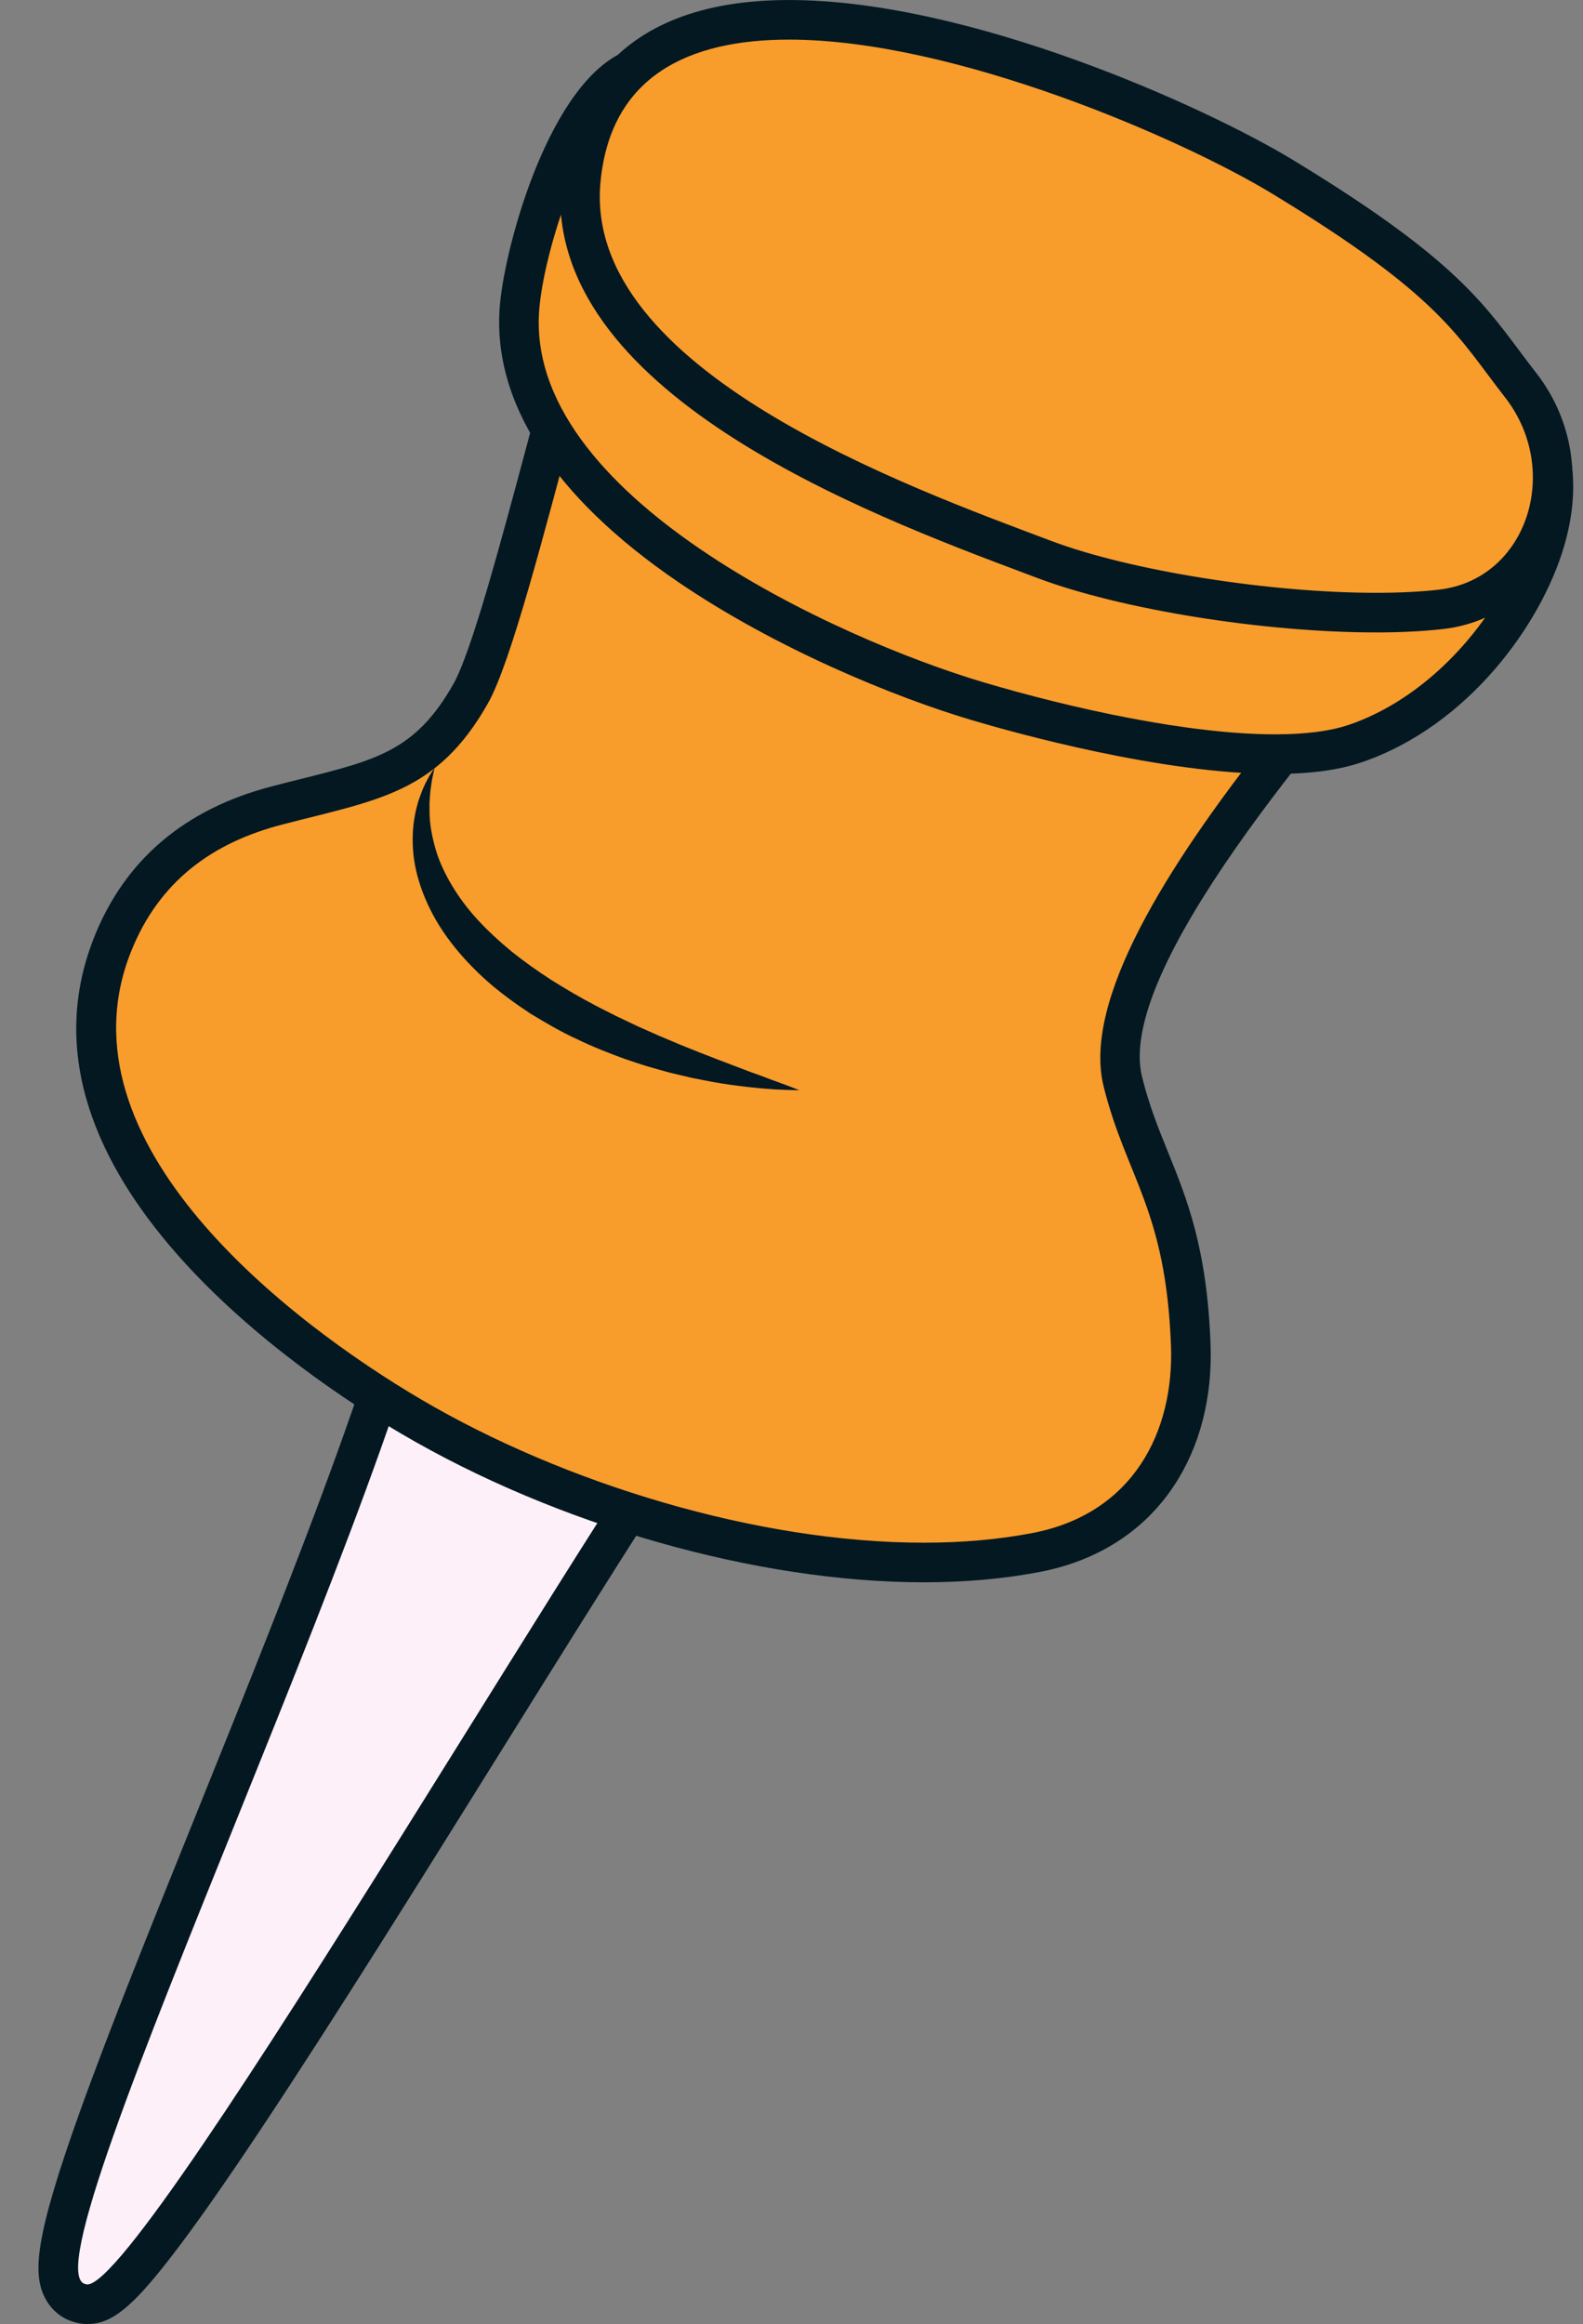 <?xml version="1.0" encoding="UTF-8"?><svg xmlns="http://www.w3.org/2000/svg" xmlns:xlink="http://www.w3.org/1999/xlink" height="1464.1" preserveAspectRatio="xMidYMid meet" version="1.0" viewBox="552.8 328.6 997.6 1464.1" width="997.6" zoomAndPan="magnify"><rect x="552.8" y="328.6" width="997.6" height="1464.1" fill="#808080" stroke="none"/><g><g id="change1_1"><path d="M 607.785 1780.23 C 606.039 1780.23 604.352 1779.949 602.75 1779.41 C 598.277 1778.09 594.609 1775.031 592.34 1770.68 C 580.379 1747.82 609.258 1671.301 688.664 1474.512 C 751.121 1319.73 821.91 1144.289 822.266 1081.41 C 822.289 1077.109 824.531 1073.121 828.195 1070.859 C 830.195 1069.629 832.465 1069.012 834.738 1069.012 C 836.637 1069.012 838.535 1069.441 840.289 1070.309 L 847.59 1073.941 C 854.094 1076.691 860.605 1079.309 867.125 1081.949 C 890.094 1091.211 913.848 1100.789 937.617 1115.762 C 941.125 1117.969 949.672 1121.879 958.715 1126.031 C 996.141 1143.18 1019.012 1154.73 1021.051 1170.328 C 1021.84 1176.359 1019.449 1182.172 1014.488 1186.262 C 999.004 1199.031 928.168 1312.629 859.668 1422.488 C 678.328 1713.309 631.219 1780.23 607.805 1780.23 C 607.797 1780.23 607.793 1780.23 607.785 1780.23" fill="#fef0f8"/></g><g id="change2_1"><path d="M 834.738 1056.539 C 830.191 1056.539 825.656 1057.781 821.656 1060.238 C 814.324 1064.762 809.844 1072.73 809.793 1081.34 C 809.453 1141.84 736.066 1323.711 677.102 1469.852 C 648.672 1540.289 621.82 1606.84 603.215 1658.719 C 574.496 1738.789 573.297 1761.191 581.285 1776.461 C 585.117 1783.789 591.355 1789 598.996 1791.301 C 601.816 1792.238 604.77 1792.711 607.805 1792.711 C 622.938 1792.711 635.625 1782.609 660.027 1751.172 C 675.086 1731.762 694.383 1704.301 719.008 1667.211 C 763.988 1599.48 817.98 1512.898 870.195 1429.16 C 934.414 1326.18 1007.199 1209.449 1022.52 1195.801 C 1030.77 1188.988 1034.781 1179.09 1033.422 1168.711 C 1030.488 1146.281 1005.09 1133.57 963.91 1114.691 C 956.41 1111.25 947.074 1106.969 944.27 1105.211 C 919.547 1089.641 895.27 1079.852 871.789 1070.379 C 865.531 1067.852 859.07 1065.238 852.793 1062.602 L 845.84 1059.148 C 842.332 1057.398 838.531 1056.539 834.738 1056.539 Z M 834.738 1081.48 L 842.379 1085.281 C 871.812 1097.73 901.441 1107.719 930.973 1126.309 C 946.719 1136.238 1022.449 1163.512 1006.551 1176.641 C 965.922 1210.148 645.469 1767.762 607.805 1767.762 C 607.352 1767.762 606.934 1767.68 606.562 1767.52 C 564.055 1757.852 834.023 1209.129 834.738 1081.48" fill="#041821"/></g><g id="change3_1"><path d="M 1134.906 1312.938 C 1032.09 1312.938 908.293 1277.688 811.836 1220.949 C 753.637 1186.711 568.062 1064.121 623.633 923.879 C 641.48 878.801 676.398 849.238 727.418 836.004 C 733.566 834.406 739.484 832.926 745.18 831.508 C 793.793 819.352 823.137 812.027 849.383 765.637 C 861.629 744.027 880.328 674.117 898.406 606.52 C 922.926 514.852 948.277 420.059 970.195 389.352 C 972.617 385.961 976.445 384.125 980.355 384.125 C 982.488 384.125 984.641 384.672 986.605 385.812 L 1041.41 417.605 C 1131.793 460.742 1214.922 498.156 1316.551 519.18 L 1323.312 520.578 C 1374.902 531.164 1470.934 550.879 1494.23 596.199 C 1501.098 609.559 1501.266 624.391 1494.73 639.082 C 1489.742 650.277 1472.66 670.246 1440.355 707.52 C 1371.066 787.484 1242.059 936.324 1260.406 1010.016 C 1265.152 1029.016 1271.016 1043.496 1277.23 1058.84 C 1288.914 1087.711 1301.016 1117.559 1303.215 1175.738 C 1305.816 1244.461 1268.465 1294.621 1205.742 1306.641 C 1183.961 1310.82 1160.121 1312.938 1134.918 1312.938 C 1134.918 1312.938 1134.918 1312.938 1134.906 1312.938" fill="#f89c2c"/></g><g id="change2_2"><path d="M 980.363 371.656 C 972.543 371.656 964.883 375.328 960.043 382.105 C 938.426 412.387 916.832 489.348 886.355 603.305 C 868.477 670.148 849.988 739.273 838.531 759.492 C 814.914 801.223 790.602 807.301 742.152 819.402 C 736.418 820.84 730.465 822.32 724.27 823.945 C 669.195 838.227 631.43 870.312 612.035 919.289 C 552.816 1068.742 745.152 1196.203 805.508 1231.703 C 903.773 1289.512 1029.996 1325.422 1134.91 1325.422 C 1160.906 1325.422 1185.531 1323.223 1208.102 1318.891 C 1244.406 1311.934 1273.594 1293.242 1292.473 1264.852 C 1308.922 1240.113 1316.957 1209.141 1315.68 1175.273 C 1313.402 1114.914 1300.879 1084.023 1288.777 1054.152 C 1282.734 1039.246 1277.043 1025.148 1272.512 1007 C 1255.727 939.594 1386.797 788.367 1449.789 715.691 C 1483.797 676.441 1500.41 657.008 1506.121 644.152 C 1514.25 625.898 1513.973 607.34 1505.316 590.504 C 1482.445 546.004 1405.523 524.723 1325.805 508.367 L 1319.082 506.969 C 1218.98 486.266 1136.691 449.262 1047.227 406.566 L 992.859 375.027 C 988.938 372.754 984.625 371.656 980.363 371.656 Z M 980.344 396.602 L 1035.578 428.645 C 1126.094 471.867 1210.637 510.008 1314.012 531.398 C 1365.891 542.172 1512.188 569.211 1483.336 634.004 C 1466.531 671.762 1221.18 904.117 1248.305 1013.047 C 1262.543 1070.211 1287.512 1090.434 1290.742 1176.211 C 1292.785 1230.363 1267.055 1282.191 1203.398 1294.391 C 1181.812 1298.531 1158.812 1300.473 1134.91 1300.473 C 1029.797 1300.473 907.824 1262.953 818.156 1210.203 C 735.988 1161.863 587.535 1048.832 635.227 928.469 C 653.188 883.113 687.484 859.25 730.551 848.082 C 790.867 832.383 828.094 828.582 860.234 771.789 C 889.328 720.449 943.023 448.875 980.344 396.602" fill="#041821"/></g><g id="change3_2"><path d="M 1356.383 803.691 C 1286.438 803.691 1195.055 778.125 1168.715 770.289 C 1084.344 745.188 868.059 651.465 880.332 521.043 C 884.32 478.766 913.211 387.957 951.93 372.312 C 964.789 367.117 979.52 364.484 995.711 364.484 C 1085.422 364.484 1209.785 445.688 1284.098 494.207 C 1299.117 504.02 1312.098 512.492 1322.297 518.672 C 1378.441 552.742 1420.395 558.77 1451.016 563.172 C 1479.215 567.227 1501.488 570.426 1518.211 591.84 C 1532.812 610.516 1535.711 638.129 1526.406 669.594 C 1512.715 715.836 1469.637 775.387 1407.402 796.844 C 1394.25 801.383 1377.07 803.691 1356.391 803.691 L 1356.383 803.691" fill="#f89c2c"/></g><g id="change2_3"><path d="M 995.711 352.016 C 977.91 352.016 961.609 354.957 947.258 360.758 C 899.625 380 871.582 480.996 867.914 519.871 C 862.195 580.648 900.988 641.262 980.094 695.188 C 1041.508 737.047 1115.969 767.605 1165.172 782.254 C 1191.918 790.199 1284.758 816.164 1356.371 816.164 C 1378.762 816.164 1396.801 813.711 1411.469 808.641 C 1477.871 785.75 1523.793 722.344 1538.367 673.133 C 1548.844 637.699 1545.184 606.102 1528.039 584.156 C 1508.234 558.801 1481.293 554.922 1452.789 550.828 C 1421.578 546.344 1382.75 540.762 1328.77 508.012 C 1318.746 501.934 1305.848 493.516 1290.914 483.766 C 1215.445 434.488 1089.125 352.016 995.711 352.016 Z M 995.711 376.957 C 1099.281 376.957 1254.68 492.234 1315.824 529.34 C 1422.621 594.145 1478.34 561.047 1508.387 599.52 C 1544.438 645.66 1486.43 756.406 1403.348 785.066 C 1390.828 789.375 1374.691 791.223 1356.371 791.223 C 1301.516 791.223 1227.133 774.652 1172.273 758.34 C 1081.117 731.215 881.59 640.805 892.75 522.215 C 896.723 480.086 925.637 396.395 956.602 383.875 C 968.434 379.098 981.578 376.957 995.711 376.957" fill="#041821"/></g><g id="change2_4"><path d="M 826.648 812.23 C 826.648 812.23 826.371 813.59 825.852 816.129 C 825.602 817.391 825.168 818.949 824.891 820.789 C 824.668 822.629 824.371 824.711 824.016 826.98 C 823.758 829.289 823.664 831.898 823.465 834.66 C 823.57 837.461 823.371 840.422 823.621 843.57 C 823.973 849.879 825.355 856.828 827.457 864.059 C 829.598 871.309 833.066 878.75 837.438 886.141 C 841.855 893.52 847.234 900.898 853.684 907.879 C 860.109 914.871 867.371 921.578 875.156 928.012 C 883.062 934.32 891.496 940.328 900.234 945.961 C 909.066 951.488 918.062 956.828 927.262 961.621 C 931.793 964.121 936.492 966.27 941.004 968.648 C 945.621 970.84 950.184 973.012 954.676 975.148 C 959.234 977.172 963.723 979.16 968.113 981.109 C 972.562 982.988 976.91 984.82 981.148 986.609 C 989.688 990.059 997.805 993.328 1005.391 996.191 C 1013 999.09 1019.969 1001.738 1026.148 1004.09 C 1032.422 1006.23 1037.82 1008.449 1042.34 1010.051 C 1051.379 1013.281 1056.531 1015.422 1056.531 1015.422 C 1056.531 1015.422 1050.988 1015.422 1041.328 1014.91 C 1036.488 1014.629 1030.648 1014.129 1023.949 1013.379 C 1017.262 1012.559 1009.691 1011.641 1001.52 1010.129 C 997.434 1009.328 993.184 1008.5 988.781 1007.641 C 984.406 1006.609 979.883 1005.539 975.234 1004.441 C 970.609 1003.23 965.902 1001.82 961.051 1000.461 C 956.227 999.02 951.379 997.289 946.391 995.66 C 936.543 992.051 926.387 988.109 916.406 983.238 C 906.312 978.641 896.5 972.898 886.797 966.969 C 877.297 960.68 868 953.961 859.508 946.422 C 851.035 938.859 843.289 930.621 836.656 921.898 C 823.332 904.469 815.172 884.52 813.344 866.871 C 812.465 858.039 812.863 849.93 814.145 842.988 C 814.73 839.512 815.57 836.32 816.387 833.43 C 817.434 830.578 818.297 827.98 819.25 825.691 C 821.266 821.07 823.117 817.77 824.527 815.602 C 825.91 813.398 826.648 812.23 826.648 812.23" fill="#041821"/></g><g id="change3_3"><path d="M 1420.062 714.535 C 1350.355 714.535 1262.355 700.441 1210.832 681.016 L 1203.082 678.109 C 1107 642.02 907.062 566.938 918.809 442.188 C 923.164 396.059 949.461 341.078 1049.996 341.078 C 1160.777 341.078 1309.797 408.883 1360.766 439.816 C 1455.801 497.473 1476.43 525.059 1500.301 557.008 C 1503.73 561.598 1507.227 566.281 1511.062 571.199 C 1532.051 598.066 1537.152 633.738 1524.348 664.289 C 1513.062 691.211 1489.363 709.227 1460.934 712.473 C 1448.973 713.848 1435.203 714.535 1420.062 714.535" fill="#f89c2c"/></g><g id="change2_5"><path d="M 1049.992 328.609 C 934.281 328.609 910.355 399.035 906.387 441.008 C 893.75 575.273 1099.723 652.617 1198.699 689.785 L 1206.426 692.688 C 1259.191 712.582 1349.039 727.016 1420.059 727.016 C 1435.672 727.016 1449.906 726.289 1462.34 724.871 C 1495.324 721.098 1522.797 700.246 1535.859 669.109 C 1550.391 634.398 1544.66 593.941 1520.895 563.52 C 1517.164 558.746 1513.668 554.07 1510.289 549.547 C 1485.633 516.562 1464.332 488.066 1367.234 429.148 C 1313.168 396.352 1164.492 328.609 1049.992 328.609 Z M 1049.992 353.551 C 1154.262 353.551 1297.535 416.035 1354.297 450.473 C 1461.109 515.285 1471.188 540.406 1501.234 578.879 C 1537.289 625.012 1515.152 693.723 1459.512 700.082 C 1447.719 701.438 1434.359 702.062 1420.059 702.062 C 1353.328 702.062 1265.605 688.332 1215.227 669.344 C 1126.215 635.816 920.059 561.949 931.223 443.363 C 937.52 376.688 986.523 353.551 1049.992 353.551" fill="#041821"/></g></g></svg>